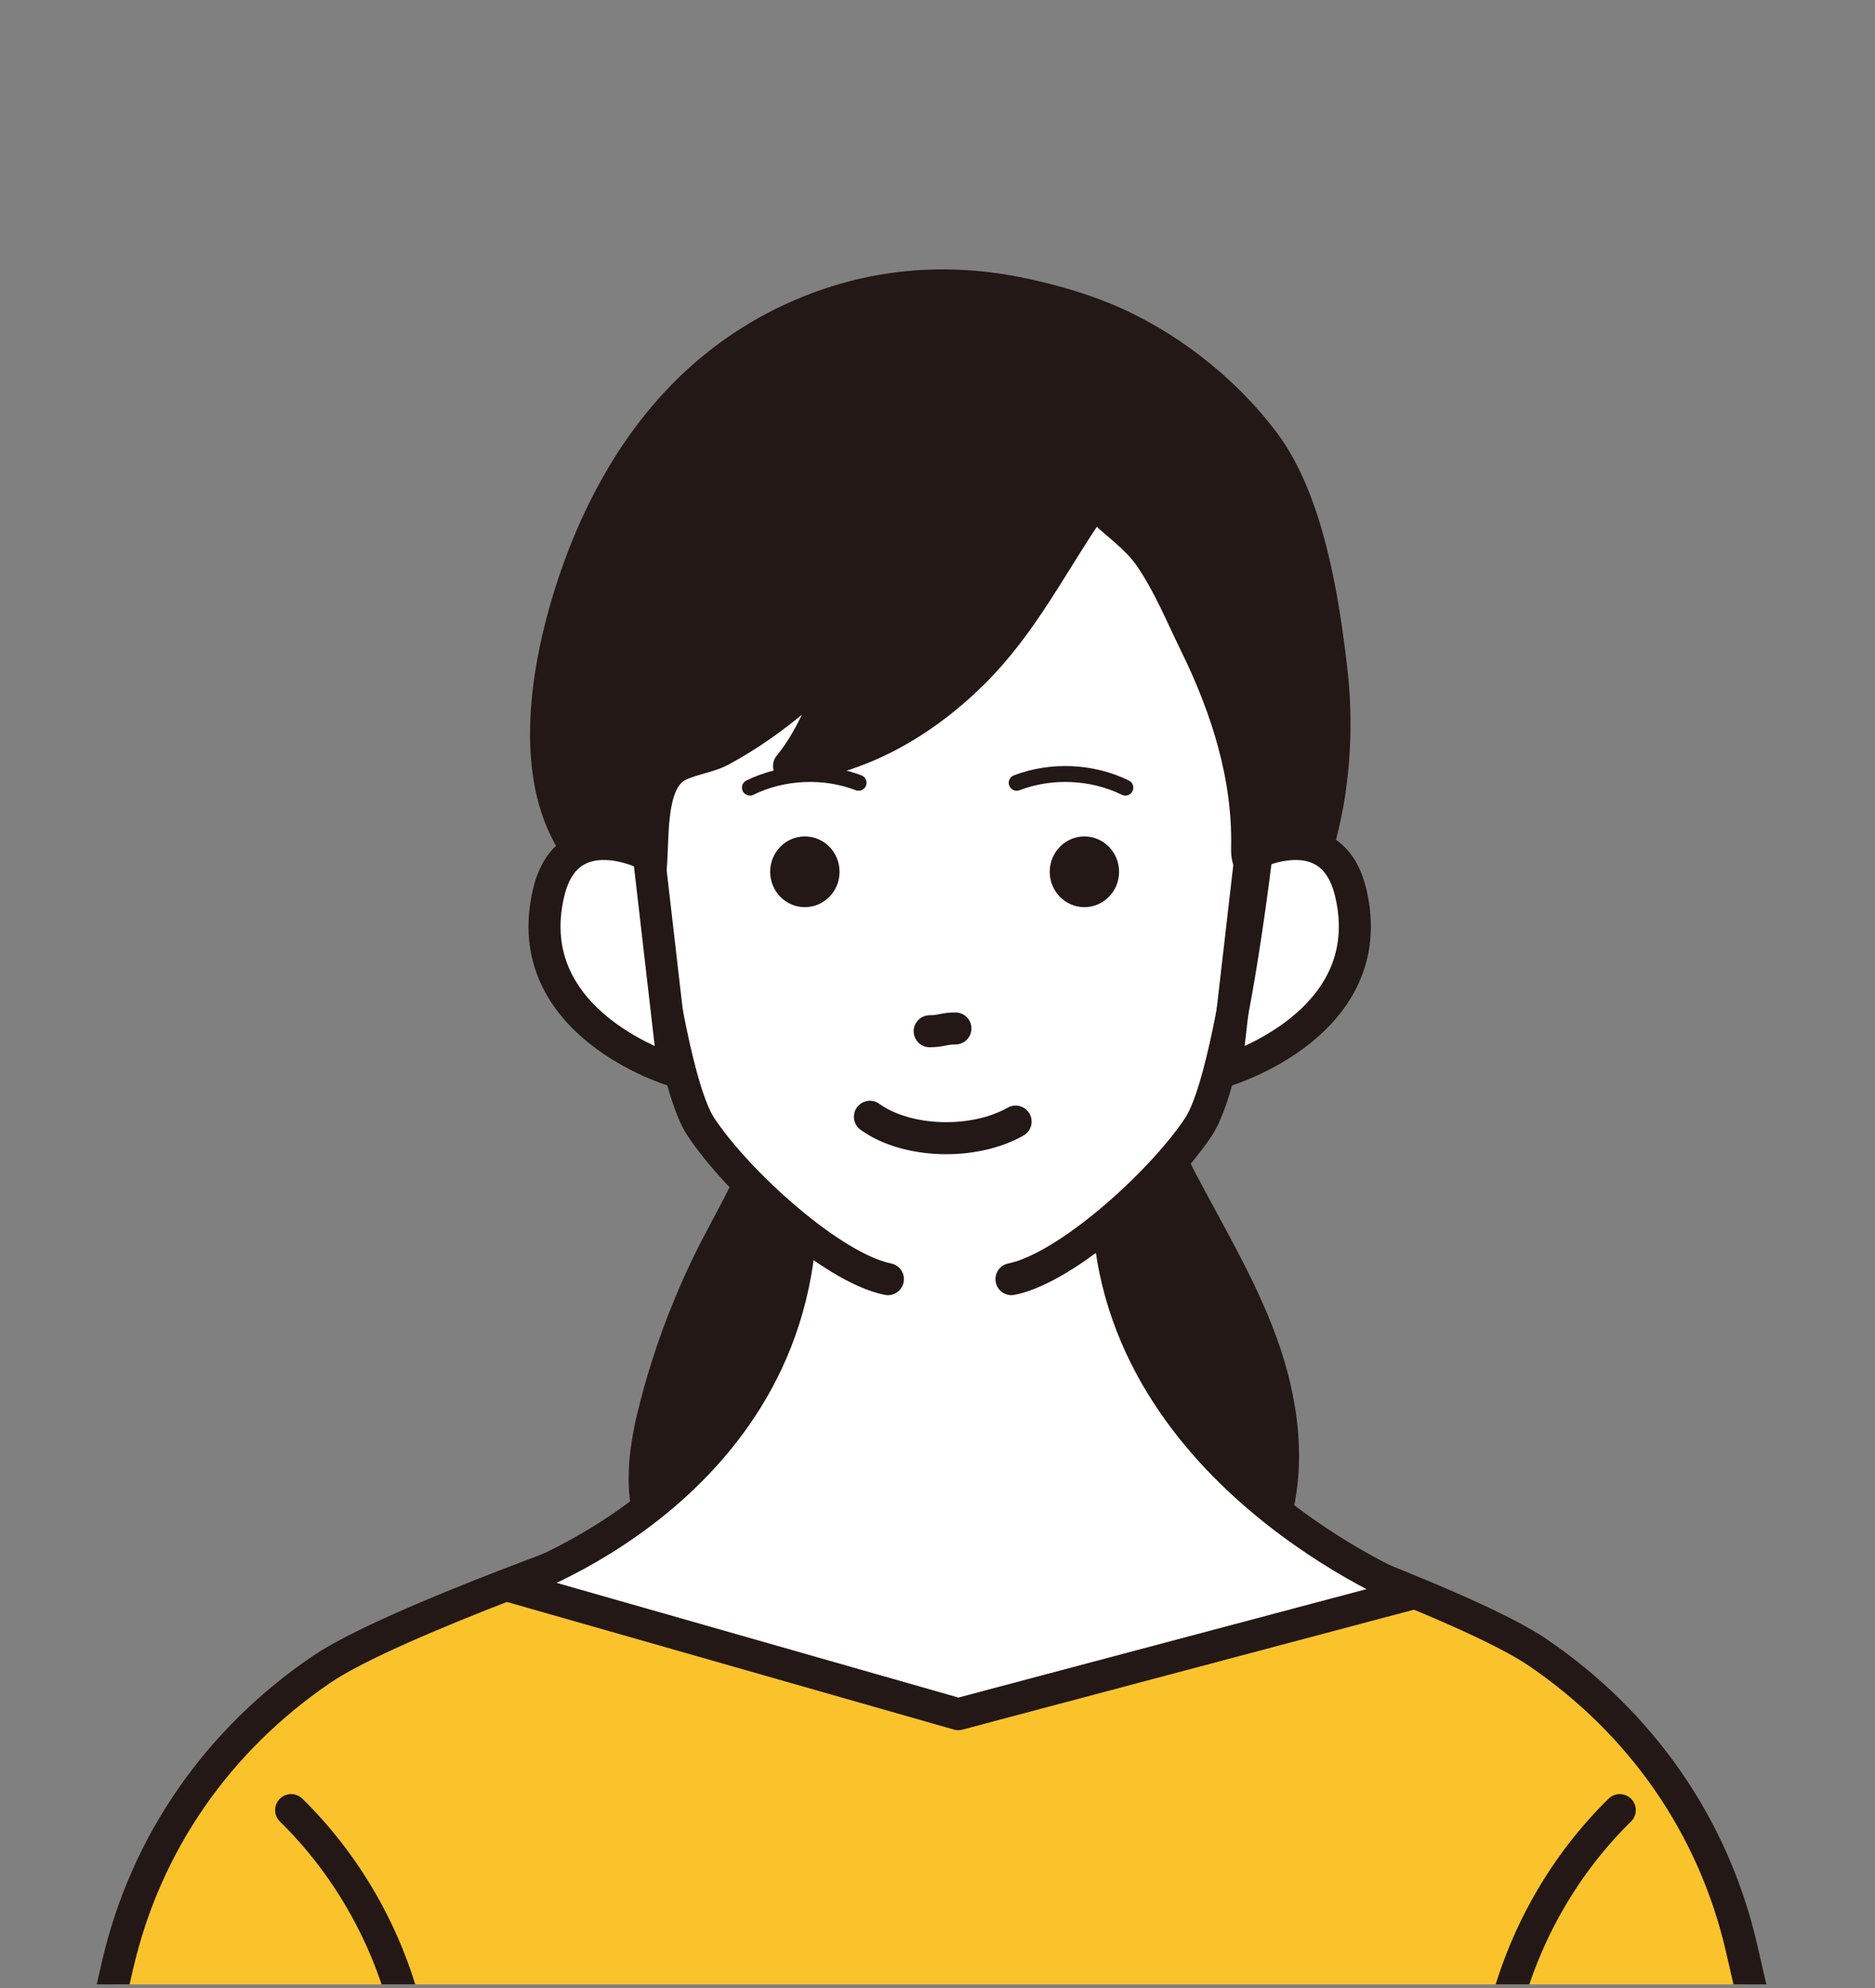 <svg width="133" height="141" viewBox="0 0 133 141" fill="none" xmlns="http://www.w3.org/2000/svg">
<rect x="0" y="0" width="133" height="141" fill="#808080" stroke="none"/>
<g clip-path="url(#clip0_3424_4611)">
<path d="M52.071 115.137C57.197 118.519 63.48 119.67 69.586 119.635C73.602 119.611 77.683 119.089 81.359 117.444C85.04 115.8 88.305 112.941 89.884 109.171C91.616 105.044 91.17 100.252 89.749 96.001C88.328 91.75 85.991 87.893 83.907 83.935C83.196 82.591 82.498 81.152 82.562 79.632C82.615 78.404 83.149 77.265 83.684 76.161C84.559 74.341 85.439 72.509 86.602 70.859C88.017 68.857 89.82 67.166 91.158 65.111C94.27 60.32 95.092 53.339 94.464 47.737C93.888 42.623 92.808 35.577 89.684 31.396C86.819 27.562 82.627 24.321 78.241 22.542C76.491 21.832 74.665 21.321 72.821 20.91C67.237 19.671 61.712 20.123 56.422 22.501C53.868 23.646 51.496 25.214 49.429 27.122C45.336 30.903 42.524 35.918 40.739 41.202C39.036 46.246 37.686 53.186 39.858 58.271C41.426 61.935 44.82 64.359 47.92 66.808C51.014 69.256 54.15 72.257 54.737 76.208C55.377 80.518 52.829 84.546 50.832 88.398C48.994 91.944 47.556 95.702 46.54 99.577C45.888 102.067 45.419 104.691 45.976 107.199C46.722 110.557 49.235 113.252 52.071 115.125V115.137Z" fill="#231815" stroke="#231815" stroke-width="2.272" stroke-linecap="round" stroke-linejoin="round"/>
<path d="M13.125 194.286C17.041 195.677 21.275 196.129 25.391 195.589C26.078 195.501 26.818 195.39 27.428 195.73C29.195 196.705 27.828 203.316 27.716 204.978C27.469 208.73 27.158 212.482 27.129 216.246C27.117 217.49 27.152 218.577 27.152 218.577L104.722 218.964C104.334 210.973 104.34 203.751 105.121 195.76C105.25 194.444 116.206 192.366 117.974 191.873C120.258 191.238 123.252 190.681 124.973 188.896C126.634 187.17 126.2 183.1 128.496 182.179C129.048 181.956 129.67 181.997 130.234 181.82C131.355 181.468 132.071 180.294 132.253 179.114C132.436 177.933 132.171 176.73 131.907 175.567C130.046 167.435 127.762 159.409 126.065 151.241C124.609 144.225 123.564 137.038 120.786 130.444C116.424 120.098 107.434 114.567 97.406 110.927C94.904 110.017 92.35 109.218 89.796 108.484C87.741 107.891 86.214 108.637 84.112 108.843C81.499 109.101 78.869 109.242 76.245 109.265C70.86 109.312 65.464 108.866 60.156 107.927C56.874 107.345 53.563 106.576 50.251 106.905C46.252 107.304 42.6 109.254 38.889 110.827C31.697 113.875 21.803 116.705 16.401 122.764C10.5 129.376 8.404 140.103 6.367 148.493C4.159 157.588 2.069 166.719 0.525 175.955C0.296 177.329 0.078 178.75 0.425 180.1C0.765 181.451 1.816 182.713 3.179 182.836C3.666 182.883 4.218 182.795 4.605 183.101C5.281 183.635 4.852 184.709 4.717 185.572C4.059 189.735 10.113 193.217 13.143 194.292L13.125 194.286Z" fill="#FAC32C"/>
<path d="M86.713 107.798C86.713 107.798 104.041 113.763 109.061 117.175C116.371 122.142 121.526 129.446 123.534 138.148C126.529 151.095 129.394 164.071 132.118 177.077C132.342 178.145 132.529 179.378 131.854 180.218C130.756 181.586 128.132 180.981 127.339 182.555C127.01 183.212 127.157 183.999 127.133 184.733C127.022 187.845 123.839 189.794 120.98 190.898C114.821 193.276 111.668 194.474 105.086 194.486" stroke="#231815" stroke-width="2.272" stroke-linecap="round" stroke-linejoin="round"/>
<path d="M45.16 109.008C45.16 109.008 27.833 114.973 22.813 118.385C15.503 123.352 10.348 130.656 8.34 139.358C5.345 152.305 2.48 165.281 -0.245 178.287C-0.468 179.355 -0.656 180.588 0.02 181.428C1.118 182.796 3.742 182.191 4.535 183.765C4.864 184.422 4.717 185.209 4.74 185.943C4.852 189.055 8.034 191.004 10.894 192.102C17.053 194.48 20.723 195.76 27.311 195.772" stroke="#231815" stroke-width="2.272" stroke-linecap="round" stroke-linejoin="round"/>
<path d="M114.897 128.365C111.04 132.147 108.221 137.014 106.83 142.281" stroke="#231815" stroke-width="2.272" stroke-linecap="round" stroke-linejoin="round"/>
<path d="M20.652 128.365C24.51 132.147 27.328 137.014 28.72 142.281" stroke="#231815" stroke-width="2.272" stroke-linecap="round" stroke-linejoin="round"/>
<path d="M78.582 84.904L67.707 86.255L56.833 84.904C57.191 105.607 36.048 112.448 36.048 112.448L67.972 121.561L100.206 113C100.206 113 78.576 104.392 78.576 84.904H78.582Z" fill="white" stroke="#231815" stroke-width="2.272" stroke-linecap="round" stroke-linejoin="round"/>
<path d="M71.964 90.312C72.545 90.06 73.121 89.79 73.69 89.514C77.618 87.594 81.517 85.11 83.731 81.282C85.61 78.035 86.99 75.363 87.618 71.629C89.027 63.28 89.755 53.638 87.183 45.453C85.668 40.639 82.644 36.482 78.857 33.258C75.211 30.158 70.737 27.768 65.957 28.302C60.861 28.872 56.352 29.5 52.829 33.787C48.049 39.605 46.44 47.285 46.094 54.689C45.929 58.165 45.489 61.618 46.1 65.035C46.887 69.451 47.949 73.813 49.282 78.088C49.664 79.303 50.063 80.524 50.697 81.628C51.402 82.855 52.377 83.906 53.398 84.881C57.361 88.674 62.053 92.279 67.725 91.551C69.187 91.363 70.596 90.894 71.958 90.306L71.964 90.312Z" fill="white"/>
<path d="M88.463 60.109C88.463 60.109 88.463 60.15 88.463 60.167C88.416 62.851 90.448 59.134 90.495 57.895C90.794 50.256 89.232 40.697 84.758 34.327C80.93 28.878 73.931 26.376 67.519 26.652C63.973 26.805 60.444 27.662 57.273 29.283C52.676 31.626 48.924 35.536 46.434 40.122C43.945 44.702 42.694 49.933 42.495 55.165C42.442 56.556 42.471 58.001 43.029 59.275C43.587 60.549 44.785 61.618 46.153 61.612C46.364 59.586 46.023 55.728 47.82 54.472C48.683 53.873 50.181 53.744 51.161 53.21C54.931 51.172 58.33 48.184 61.096 44.884C58.988 47.749 58.33 51.442 55.97 54.313C60.896 53.902 65.447 51.254 68.993 47.749C72.639 44.15 74.73 39.734 77.618 35.606C78.875 36.969 80.496 37.932 81.564 39.47C82.897 41.402 83.807 43.651 84.841 45.753C87.013 50.197 88.575 55.083 88.463 60.097V60.109Z" fill="#231815" stroke="#231815" stroke-width="2.272" stroke-linecap="round" stroke-linejoin="round"/>
<path d="M65.946 73.132C66.756 73.132 66.962 72.933 67.772 72.933" stroke="#231815" stroke-width="2.272" stroke-linecap="round" stroke-linejoin="round"/>
<path d="M72.04 79.538C69.052 81.235 64.302 81.076 61.706 79.197" stroke="#231815" stroke-width="2.272" stroke-linecap="round" stroke-linejoin="round"/>
<path d="M59.552 61.824C59.552 63.209 58.454 64.331 57.092 64.331C55.729 64.331 54.631 63.209 54.631 61.824C54.631 60.438 55.729 59.316 57.092 59.316C58.454 59.316 59.552 60.438 59.552 61.824Z" fill="#231815"/>
<path d="M76.92 64.331C78.278 64.331 79.38 63.208 79.38 61.824C79.38 60.439 78.278 59.316 76.92 59.316C75.561 59.316 74.46 60.439 74.46 61.824C74.46 63.208 75.561 64.331 76.92 64.331Z" fill="#231815"/>
<path d="M60.902 55.512C58.454 54.572 55.529 54.701 53.193 55.858" stroke="#231815" stroke-width="1.127" stroke-linecap="round" stroke-linejoin="round"/>
<path d="M72.117 55.512C74.565 54.572 77.489 54.701 79.826 55.858" stroke="#231815" stroke-width="1.127" stroke-linecap="round" stroke-linejoin="round"/>
<path d="M62.981 90.712C59.017 89.913 52.347 83.877 49.717 79.914C46.605 75.228 44.25 48.437 44.239 47.52" stroke="#231815" stroke-width="2.272" stroke-linecap="round" stroke-linejoin="round"/>
<path d="M46.023 60.656C46.023 60.656 40.269 57.632 38.919 63.298C36.694 72.639 47.785 75.922 47.785 75.922L46.023 60.661V60.656Z" fill="white" stroke="#231815" stroke-width="2.272" stroke-linecap="round" stroke-linejoin="round"/>
<path d="M88.704 60.656C88.704 60.656 94.458 57.632 95.809 63.298C98.034 72.639 86.942 75.922 86.942 75.922L88.704 60.661V60.656Z" fill="white" stroke="#231815" stroke-width="2.272" stroke-linecap="round" stroke-linejoin="round"/>
<path d="M71.747 90.712C75.71 89.913 82.38 83.877 85.011 79.914C88.123 75.228 90.477 48.437 90.489 47.52" stroke="#231815" stroke-width="2.272" stroke-linecap="round" stroke-linejoin="round"/>
</g>
<defs>
<clipPath id="clip0_3424_4611">
<rect width="132.609" height="140" fill="white" transform="translate(0 0.723)"/>
</clipPath>
</defs>
</svg>
